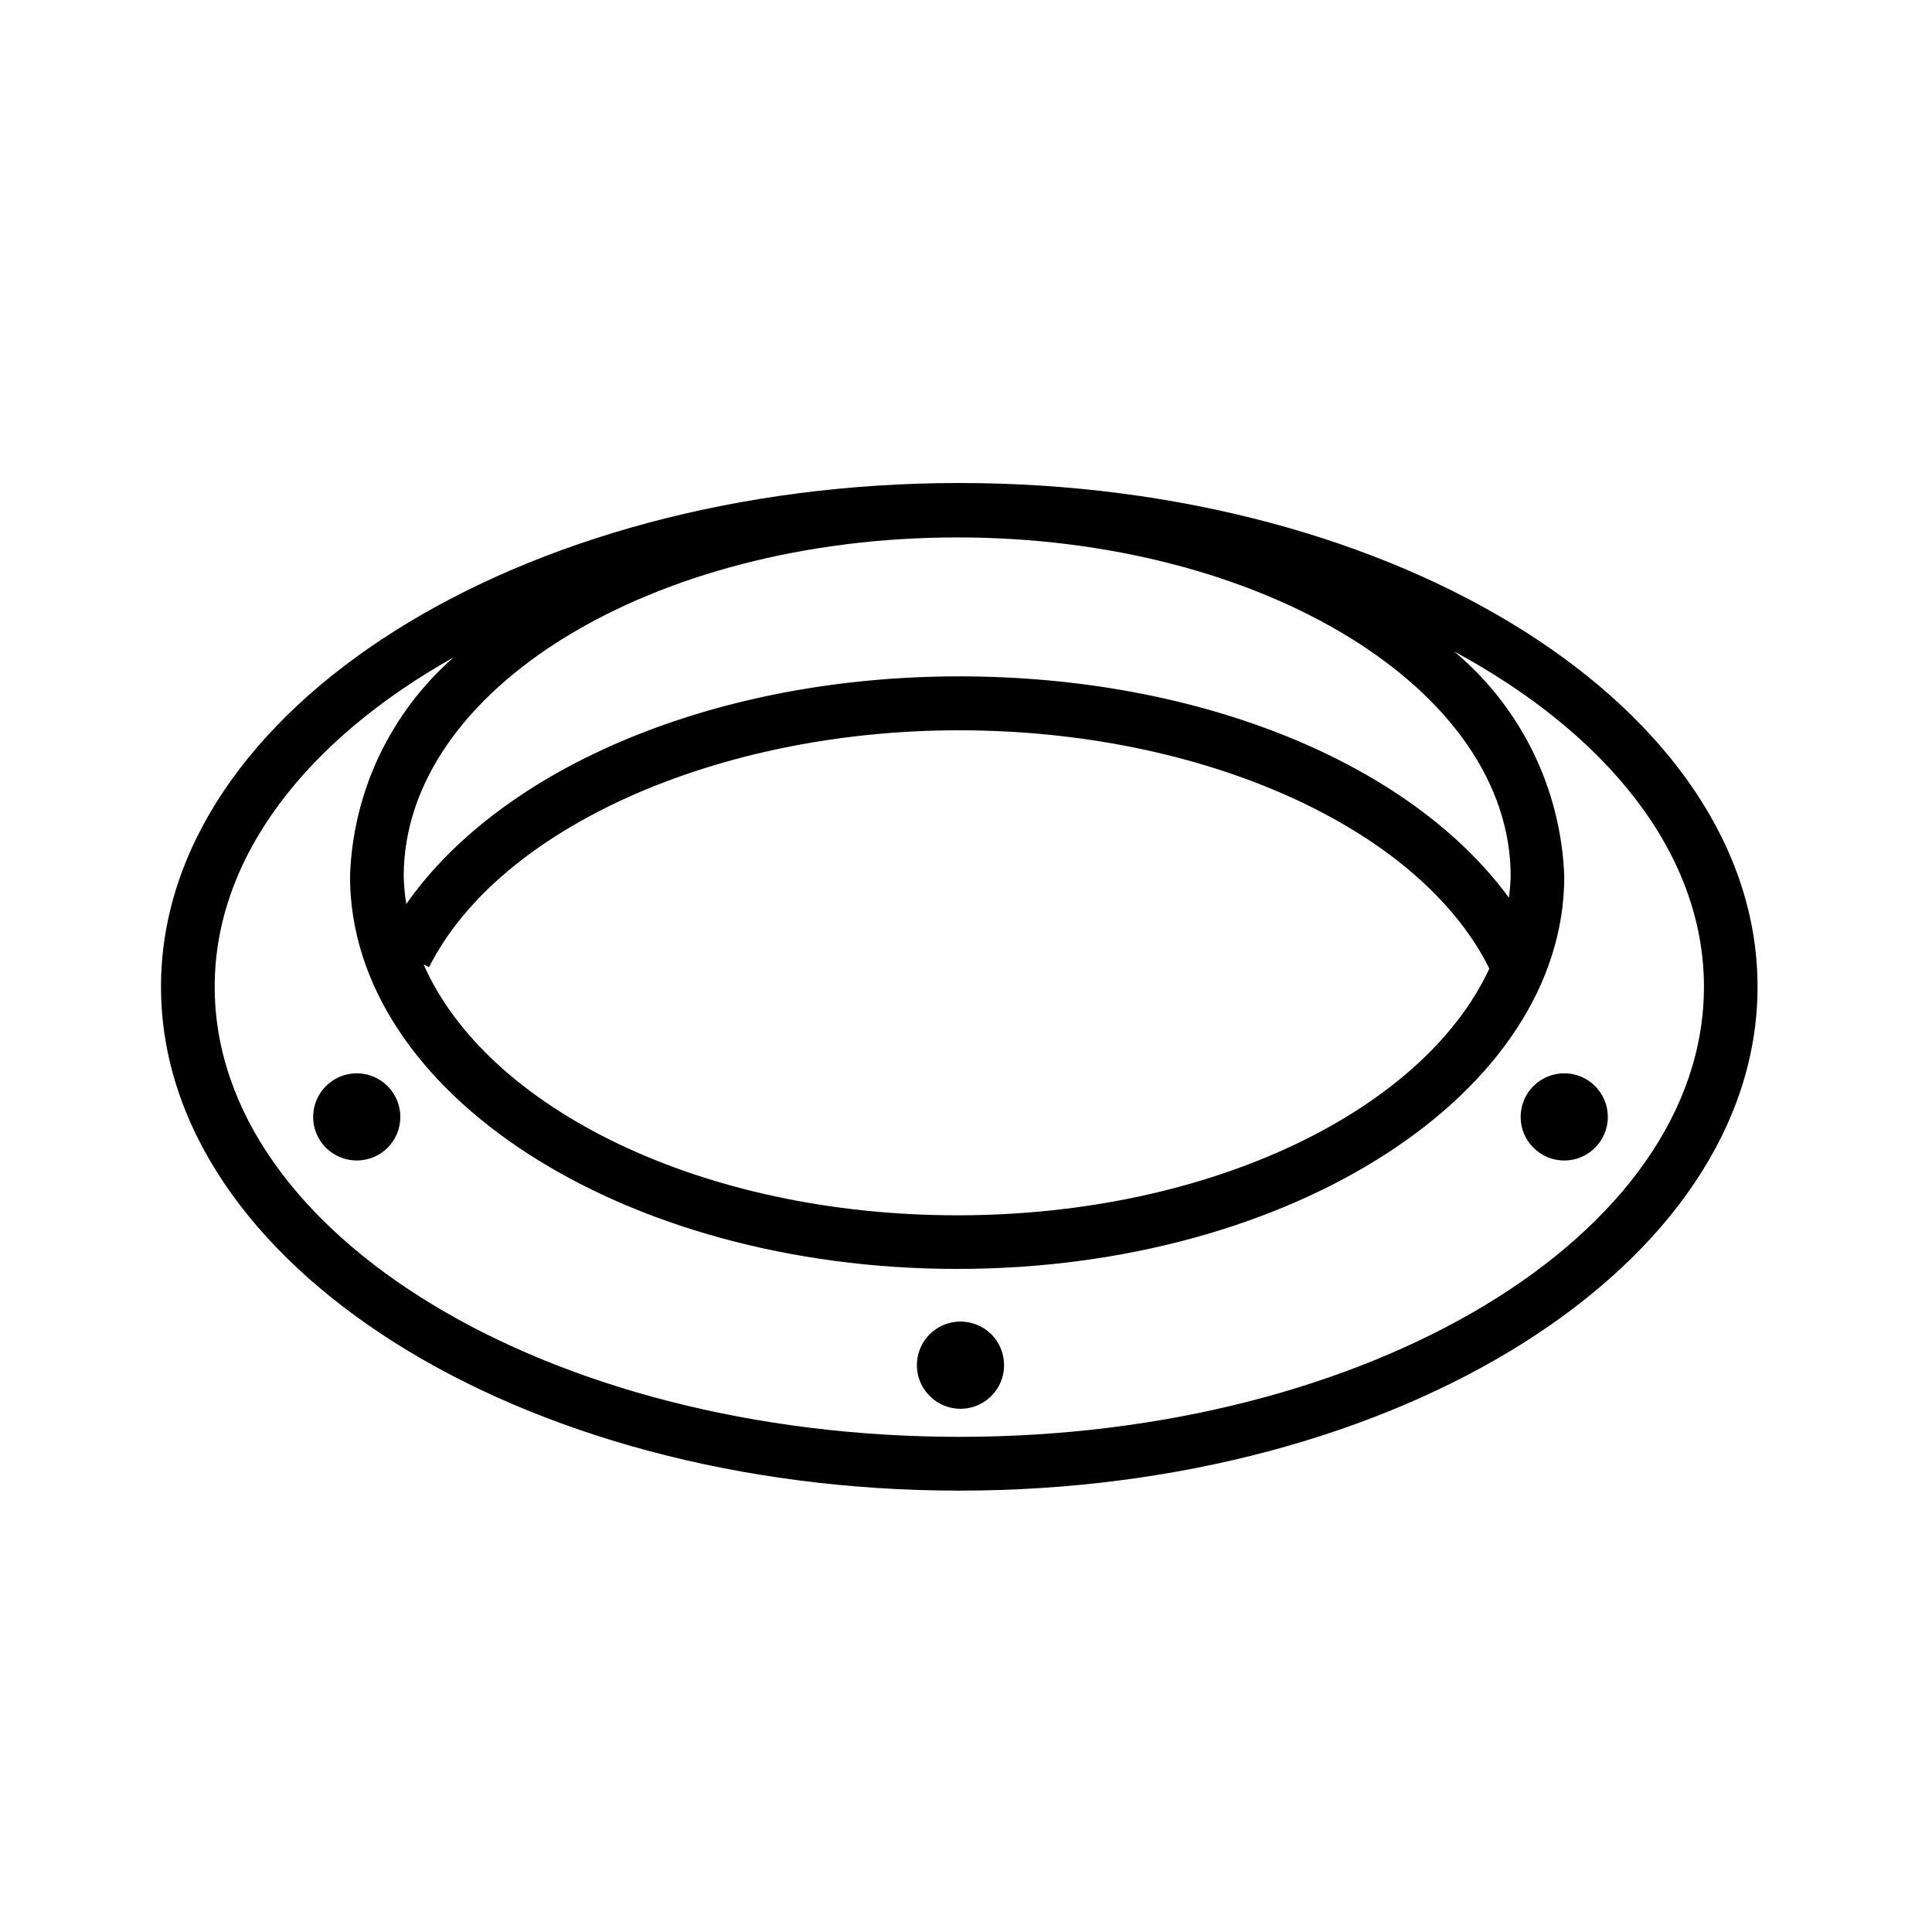 <svg width="24" height="24" viewBox="0 0 24 24" fill="none" xmlns="http://www.w3.org/2000/svg">
<path fill-rule="evenodd" clip-rule="evenodd" d="M2 12.258C2 8.807 6.449 6 11.917 6C17.385 6 21.833 8.807 21.833 12.258C21.833 15.709 17.384 18.517 11.917 18.517C6.449 18.517 2 15.709 2 12.258ZM18.766 10.886C18.766 8.564 15.682 6.676 11.892 6.676C8.098 6.676 5.015 8.564 5.015 10.886C5.018 11.001 5.028 11.116 5.047 11.23C6.243 9.523 8.898 8.402 11.916 8.402C14.911 8.402 17.526 9.485 18.744 11.152C18.756 11.063 18.763 10.975 18.766 10.886ZM11.892 15.097C15.033 15.097 17.683 13.797 18.501 12.032C17.635 10.287 14.95 9.072 11.913 9.072C8.913 9.072 6.203 10.282 5.33 12.014L5.262 11.98C6.051 13.772 8.72 15.097 11.892 15.097ZM2.667 12.258C2.667 15.342 6.817 17.849 11.918 17.849H11.917C17.015 17.849 21.167 15.342 21.167 12.258C21.167 10.602 19.962 9.117 18.063 8.092C18.475 8.435 18.809 8.862 19.045 9.343C19.28 9.825 19.412 10.35 19.432 10.886C19.432 13.575 16.048 15.763 11.89 15.763C7.732 15.763 4.348 13.575 4.348 10.886C4.365 10.368 4.488 9.86 4.709 9.392C4.931 8.924 5.246 8.507 5.635 8.166C3.815 9.188 2.667 10.642 2.667 12.258ZM11.631 16.508C11.72 16.448 11.825 16.417 11.932 16.417C12.075 16.417 12.213 16.474 12.315 16.575C12.416 16.677 12.473 16.815 12.473 16.958C12.473 17.066 12.442 17.17 12.382 17.259C12.323 17.348 12.238 17.418 12.139 17.459C12.04 17.5 11.931 17.511 11.826 17.49C11.721 17.469 11.624 17.417 11.549 17.341C11.473 17.266 11.421 17.169 11.4 17.064C11.38 16.959 11.39 16.85 11.431 16.751C11.472 16.652 11.542 16.567 11.631 16.508ZM19.432 14.416C19.731 14.416 19.973 14.174 19.973 13.875C19.973 13.576 19.731 13.333 19.432 13.333C19.133 13.333 18.89 13.576 18.89 13.875C18.89 14.174 19.133 14.416 19.432 14.416ZM4.973 13.875C4.973 14.174 4.731 14.416 4.432 14.416C4.133 14.416 3.89 14.174 3.89 13.875C3.89 13.576 4.133 13.333 4.432 13.333C4.731 13.333 4.973 13.576 4.973 13.875Z" fill="#161618" style="fill:#161618;fill:color(display-p3 0.086 0.086 0.094);fill-opacity:1;"/>
</svg>
